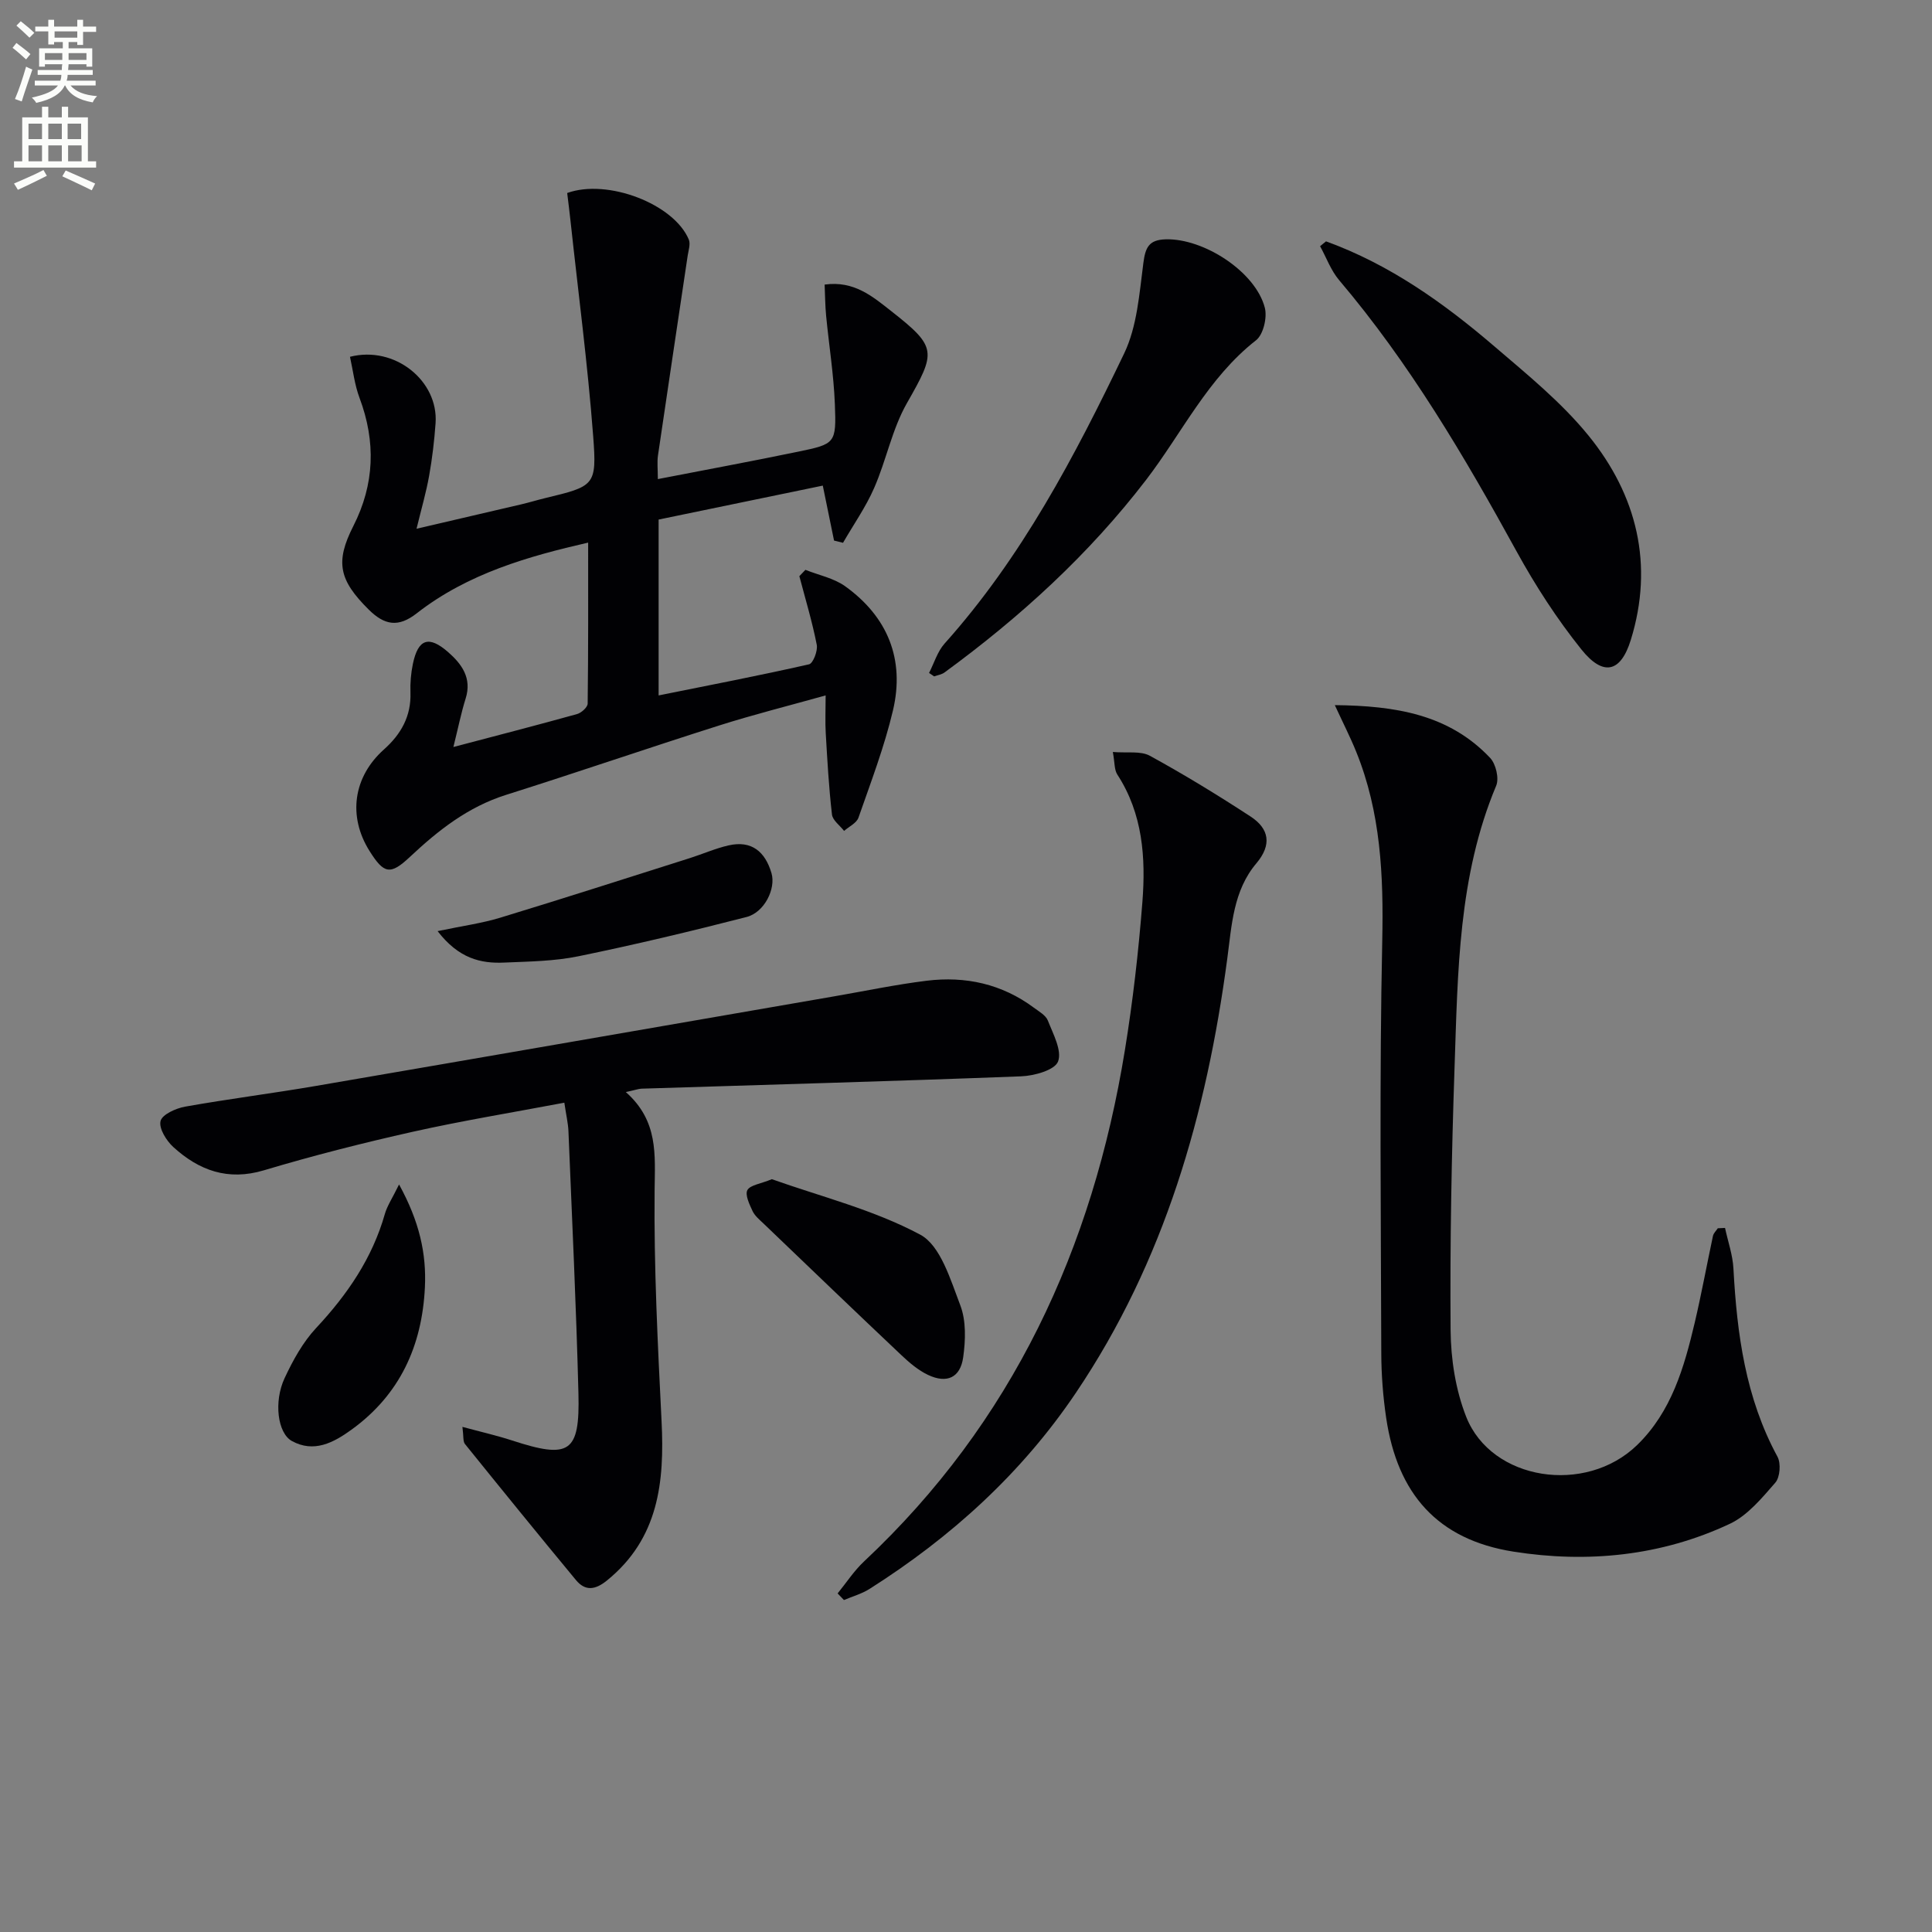 <svg enable-background="new 0 0 400 400" viewBox="0 0 400 400" xmlns="http://www.w3.org/2000/svg"><rect x="0" y="0" width="400" height="400" fill="#808080" stroke="none"/><path d="m2.6 9.9.8-1c.9.7 1.9 1.4 2.9 2.3l-.9 1.1c-1.1-1-2-1.8-2.8-2.4zm.5 10.6c.9-2.1 1.6-4.3 2.3-6.7.4.2.8.4 1.3.6-.7 2.1-1.5 4.3-2.2 6.6zm.3-15.2.9-.9c1 .8 2 1.6 2.8 2.4l-1 1c-.9-.9-1.8-1.7-2.7-2.5zm12.6-1.2h1.2v1.4h2.7v1.1h-2.7v2.7h-1.2v-.6h-1.8v1.3h4.9v3.8h-1.2v-.5h-3.7c0 .4-.1.9-.1 1.2h5.1v1h-5.2c0 .5-.1.9-.2 1.2h6v1h-5.2c1.1 1.3 2.9 2 5.5 2.2-.4.4-.7.8-.9 1.3-2.9-.5-4.8-1.6-5.7-3.5h-.1c-.8 1.7-2.7 2.9-5.9 3.6-.2-.4-.6-.8-.9-1.1 2.8-.6 4.6-1.4 5.4-2.5h-4.8v-1h5.3c.1-.3.2-.7.2-1.2h-4.9v-1h5c0-.4 0-.8.1-1.2h-3.6v.5h-1.2v-3.8h4.9v-1.3h-1.8v.5h-1.2v-2.7h-2.7v-1h2.7v-1.4h1.2v1.4h4.8zm-6.7 8.3h3.6c0-.4 0-.9 0-1.4h-3.6zm1.9-4.6h4.8v-1.3h-4.7v1.3zm6.7 3.2h-3.7v1.4h3.7z" fill="#fbfcfa"/><path d="m8.7 22.1h1.3v2.2h2.8v-2.2h1.3v2.2h4.1v9.1h1.7v1.3h-17v-1.3h1.7v-9.1h4.1zm.3 13.1.7 1.2c-1.8.9-3.8 1.9-6 2.9-.2-.4-.5-.8-.8-1.3 2.3-1 4.4-1.9 6.1-2.8zm-3.1-6.4h2.8v-3.2h-2.8zm0 4.6h2.8v-3.3h-2.8zm4.1-4.6h2.8v-3.2h-2.8zm0 4.6h2.8v-3.3h-2.8zm3.6 1.9c2.1.9 4.1 1.8 6.1 2.7l-.7 1.4c-2.2-1.1-4.2-2-6.1-2.9zm3.2-9.7h-2.8v3.2h2.8zm-2.7 7.8h2.8v-3.3h-2.8z" fill="#fbfcfa"/><g fill="#010104"><path d="m93.87 154.66c9.02-2.38 17.33-4.52 25.6-6.82.9-.25 2.19-1.41 2.2-2.17.14-11.07.1-22.14.1-33.33-12.28 2.82-24.88 6.36-35.49 14.64-3.82 2.99-6.68 2.47-9.96-.79-6.11-6.07-6.97-9.8-3.17-17.27 4.41-8.67 4.69-17.46 1.29-26.53-1.02-2.71-1.35-5.68-1.98-8.52 9.28-2.37 18.34 4.98 17.72 13.75-.26 3.64-.69 7.28-1.33 10.87-.6 3.39-1.57 6.71-2.61 10.98 7.67-1.78 14.7-3.41 21.72-5.06 1.62-.38 3.21-.87 4.82-1.26 10.31-2.5 10.82-2.53 10.03-12.86-1.13-14.88-3.09-29.69-4.69-44.53-.21-1.96-.46-3.91-.69-5.8 8.35-3.02 22.11 2.27 25.18 9.64.38.92-.06 2.21-.23 3.31-2.05 13.79-4.13 27.57-6.15 41.36-.21 1.42-.03 2.9-.03 4.92 9.95-1.93 19.5-3.7 29.02-5.67 7.73-1.6 7.95-1.71 7.63-9.85-.24-6.11-1.22-12.19-1.81-18.29-.2-2.08-.21-4.19-.31-6.46 6.08-.85 9.93 2.46 13.8 5.5 9.53 7.48 9.3 8.41 3.23 19.06-3.07 5.39-4.26 11.81-6.78 17.56-1.73 3.96-4.27 7.57-6.44 11.34-.62-.15-1.24-.3-1.86-.46-.74-3.61-1.48-7.23-2.33-11.38-11.09 2.29-22.37 4.62-33.99 7.03v36.41c10.42-2.1 20.82-4.1 31.14-6.44.84-.19 1.85-2.8 1.6-4.05-.94-4.79-2.36-9.48-3.6-14.2.42-.44.83-.88 1.25-1.31 2.76 1.1 5.87 1.71 8.22 3.39 8.82 6.33 12.4 15.15 9.91 25.71-1.78 7.55-4.58 14.86-7.14 22.2-.39 1.13-1.96 1.85-2.98 2.75-.87-1.13-2.37-2.18-2.51-3.4-.65-5.59-.96-11.22-1.29-16.85-.14-2.32-.02-4.65-.02-7.8-7.65 2.14-14.95 3.97-22.1 6.24-14.73 4.67-29.34 9.7-44.07 14.35-7.88 2.49-14.03 7.33-19.91 12.85-4.07 3.83-5.38 3.49-8.34-1.21-4.54-7.21-3.39-15.37 2.98-21.05 3.52-3.14 5.65-6.88 5.48-11.78-.07-1.97.1-3.99.5-5.92 1.08-5.17 3.28-5.97 7.31-2.44 2.8 2.45 4.95 5.36 3.62 9.59-.94 3-1.55 6.08-2.54 10.05z"/><path d="m129.57 226.1c6.78 6.01 6.03 12.97 5.96 20.31-.16 15.94.65 31.91 1.44 47.84.63 12.59-.6 24.28-11.29 32.96-2.4 1.95-4.48 2.29-6.44-.08-7.73-9.33-15.37-18.74-22.98-28.17-.43-.54-.26-1.57-.52-3.54 3.8 1.03 7.07 1.77 10.24 2.8 11.93 3.9 14.09 2.6 13.78-9.71-.46-18.11-1.33-36.21-2.07-54.32-.07-1.63-.46-3.24-.85-5.89-10.67 2.02-21.09 3.72-31.37 6.02-10.36 2.32-20.67 4.94-30.83 7.98-7.46 2.23-13.43.03-18.75-4.81-1.45-1.32-3.03-3.87-2.65-5.39.33-1.36 3.18-2.64 5.08-2.98 8.98-1.6 18.04-2.74 27.03-4.28 35.8-6.14 71.58-12.37 107.37-18.56 6.38-1.1 12.72-2.44 19.14-3.23 8.03-.99 15.57.66 22.19 5.58 1.06.79 2.47 1.57 2.9 2.67 1.09 2.78 2.96 6.21 2.11 8.47-.66 1.77-4.91 2.97-7.62 3.07-26.22 1.01-52.45 1.73-78.68 2.56-.63.05-1.25.28-3.19.7z"/><path d="m357.15 254.23c.6 2.81 1.59 5.59 1.74 8.42.73 13.54 2.5 26.76 9.12 38.95.74 1.37.53 4.25-.45 5.37-2.78 3.19-5.74 6.79-9.42 8.52-14.21 6.68-29.52 8.17-44.79 5.76-15.73-2.48-24.03-11.97-26.36-27.7-.65-4.42-1-8.92-1.01-13.39-.07-28.48-.4-56.96.2-85.43.28-13.45-.3-26.51-5.39-39.08-1.22-3.02-2.71-5.93-4.43-9.66 12.58.13 23.65 1.92 32.16 10.93 1.18 1.25 1.89 4.23 1.25 5.75-7.86 18.73-7.94 38.59-8.62 58.32-.62 18.12-.96 36.26-.82 54.39.05 6.03 1.04 12.41 3.24 17.98 5.23 13.2 24.7 16.18 35.37 5.83 7.12-6.91 9.74-16.06 11.93-25.32 1.4-5.96 2.5-11.99 3.78-17.98.12-.58.66-1.06 1-1.59.5-.02 1-.04 1.5-.07z"/><path d="m173.42 329.9c1.81-2.22 3.4-4.68 5.47-6.62 30.73-28.81 47.35-64.84 54.01-105.88 1.65-10.15 2.82-20.4 3.62-30.64.71-9.17.09-18.28-5.19-26.4-.65-.99-.52-2.49-.93-4.67 2.99.25 5.75-.26 7.66.78 7.12 3.9 14.07 8.15 20.87 12.59 3.85 2.52 4.43 5.84 1.19 9.68-4.78 5.65-5.1 12.78-6.02 19.69-4.27 32.13-12.99 62.7-31.35 89.94-11.26 16.7-25.83 29.89-42.74 40.61-1.6 1.01-3.51 1.54-5.28 2.29-.44-.46-.87-.91-1.31-1.37z"/><path d="m274.54 49.97c13.13 4.76 24.34 12.73 34.83 21.72 6.81 5.83 13.91 11.6 19.52 18.5 10.02 12.33 13.57 26.72 8.75 42.3-2.1 6.79-5.73 7.58-10.23 1.97-5.05-6.3-9.51-13.19-13.4-20.27-10.81-19.69-22.16-38.97-36.75-56.18-1.71-2.01-2.65-4.68-3.95-7.04.41-.33.82-.67 1.23-1z"/><path d="m192.35 139.33c1.05-2.04 1.73-4.42 3.21-6.08 15.96-17.82 26.95-38.75 37.18-60.06 2.69-5.61 3.15-12.4 3.98-18.73.42-3.24 1.14-4.81 4.62-4.91 7.87-.23 18.6 6.7 20.53 14.17.52 2.01-.31 5.54-1.81 6.72-9.99 7.81-15.32 19.19-22.77 28.91-11.87 15.47-26.07 28.41-41.73 39.87-.6.44-1.43.56-2.15.82-.35-.24-.71-.47-1.06-.71z"/><path d="m159.81 244.14c10.08 3.59 21.05 6.31 30.71 11.48 4.22 2.26 6.27 9.35 8.3 14.63 1.23 3.21 1.09 7.23.6 10.75-.59 4.24-3.38 5.5-7.26 3.67-2.04-.96-3.88-2.53-5.55-4.11-9.55-9.02-19.02-18.13-28.51-27.22-.84-.8-1.82-1.6-2.29-2.6-.64-1.38-1.6-3.36-1.07-4.35.6-1.05 2.74-1.29 5.07-2.25z"/><path d="m82.62 245.23c4.22 7.68 5.69 14.31 5.35 21.33-.59 12.07-5.16 22.17-15.17 29.42-3.75 2.72-7.82 4.88-12.38 2.36-2.96-1.64-3.76-8.15-1.51-12.98 1.73-3.71 3.8-7.48 6.56-10.43 6.45-6.91 11.6-14.42 14.21-23.59.47-1.66 1.49-3.15 2.94-6.11z"/><path d="m90.6 192.78c5.14-1.08 9.16-1.62 13-2.79 13.12-3.99 26.18-8.2 39.26-12.34 2.67-.85 5.26-2 7.98-2.62 4.78-1.09 7.58 1.3 8.89 5.75.94 3.19-1.45 8.13-5.18 9.08-11.52 2.96-23.11 5.73-34.77 8.12-5 1.03-10.23 1.09-15.36 1.31-4.93.23-9.46-.86-13.82-6.51z"/></g></svg>
